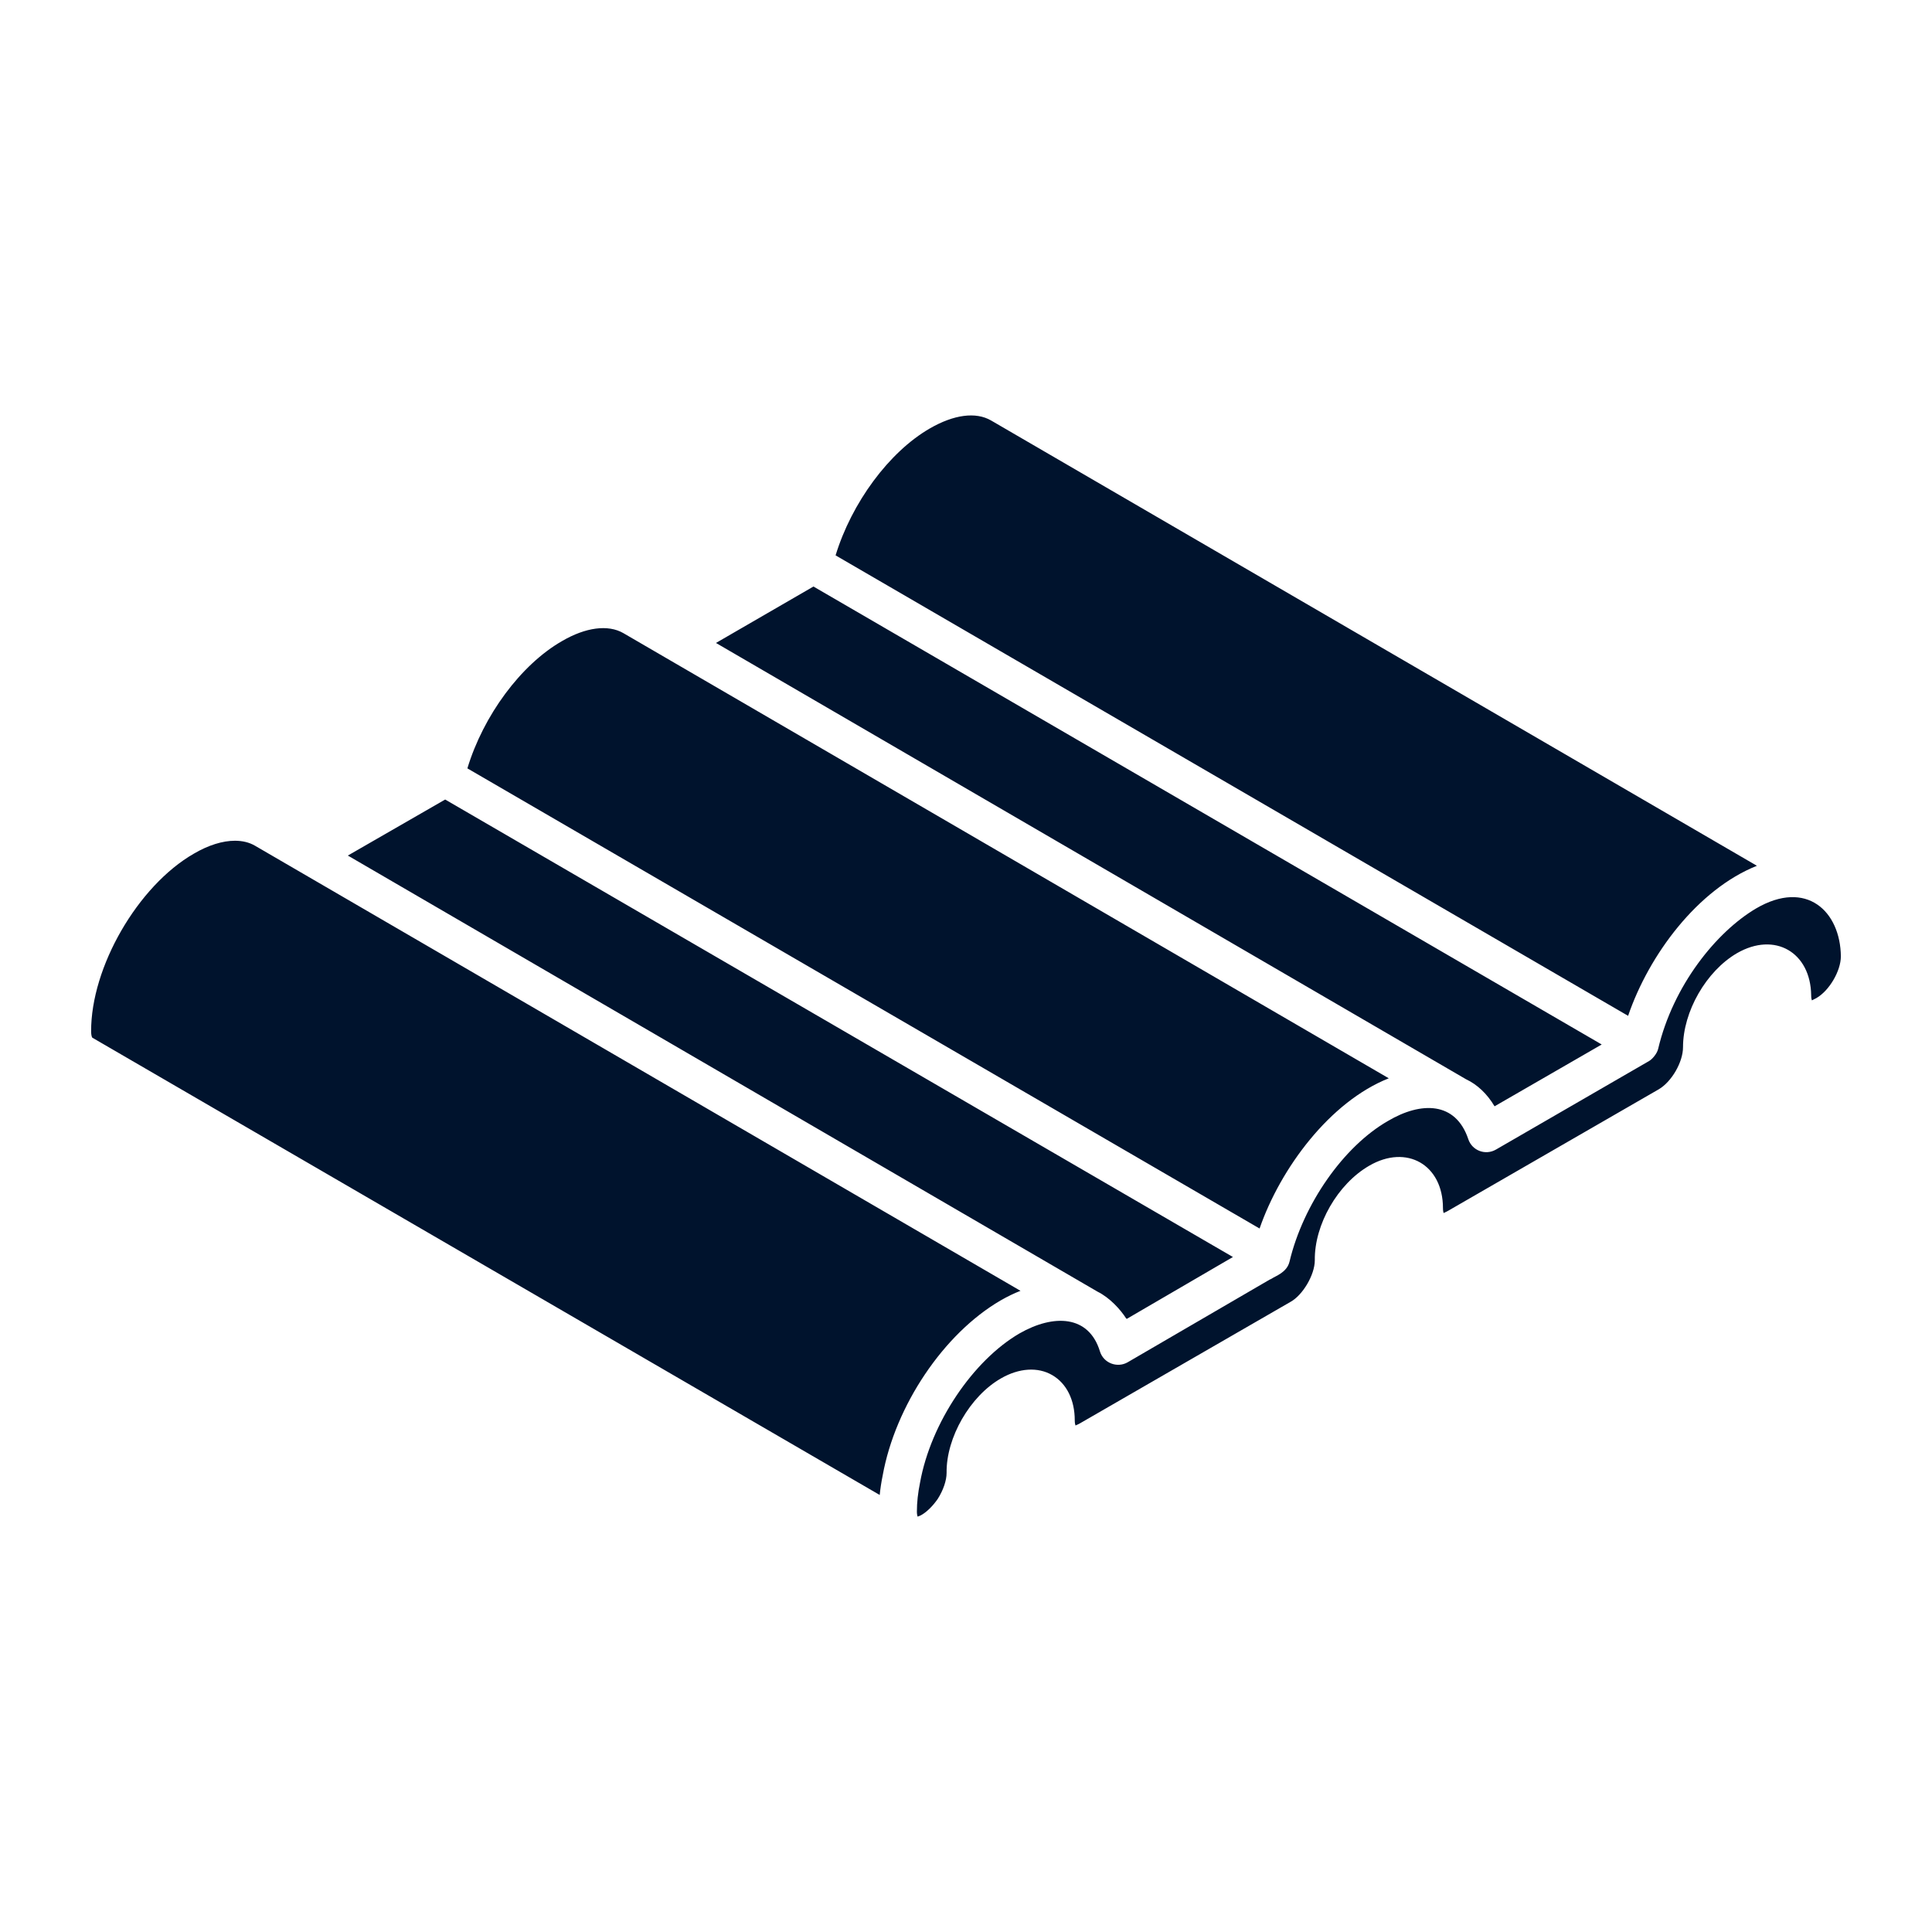 <svg width="24" height="24" viewBox="0 0 24 24" fill="none" xmlns="http://www.w3.org/2000/svg">
<path d="M11.551 5.322C11.851 5.149 12.122 5.114 12.311 5.223L21.825 10.755C21.09 11.048 20.484 11.86 20.225 12.619L10.38 6.899C10.579 6.247 11.043 5.615 11.551 5.322ZM8.894 7.987L10.105 7.286L19.897 12.975L18.566 13.743C18.474 13.588 18.351 13.472 18.212 13.407C15.883 12.052 13.161 10.469 8.894 7.987ZM6.983 7.963C7.276 7.792 7.553 7.756 7.742 7.864L17.252 13.395C16.521 13.684 15.905 14.515 15.647 15.261C13.941 14.27 9.628 11.765 5.806 9.545C6.004 8.89 6.47 8.256 6.983 7.963ZM4.321 10.628L5.53 9.932L15.316 15.615L15.139 15.718L13.998 16.383L13.99 16.379C13.921 16.27 13.788 16.122 13.635 16.046L4.321 10.628ZM10.965 18.329C10.948 18.411 10.936 18.492 10.928 18.571L1.146 12.89C1.142 12.885 1.132 12.861 1.132 12.814C1.128 12.015 1.712 11.004 2.409 10.604C2.59 10.498 2.766 10.444 2.918 10.444C3.012 10.444 3.096 10.464 3.168 10.506L12.677 16.035C12.597 16.066 12.514 16.106 12.429 16.155C11.723 16.566 11.121 17.463 10.965 18.329ZM22.563 12.399C22.534 12.416 22.514 12.422 22.508 12.427C22.504 12.417 22.499 12.397 22.499 12.363C22.492 11.831 22.049 11.569 21.577 11.841C21.195 12.064 20.907 12.566 20.907 13.009C20.907 13.194 20.765 13.439 20.605 13.532L17.989 15.041C17.96 15.058 17.94 15.064 17.933 15.069C17.93 15.058 17.925 15.039 17.925 15.008C17.925 14.467 17.473 14.211 17.009 14.481C16.618 14.707 16.327 15.212 16.333 15.655C16.333 15.838 16.181 16.091 16.03 16.173L13.418 17.68C13.387 17.698 13.366 17.704 13.36 17.708C13.356 17.697 13.351 17.676 13.351 17.644C13.351 17.39 13.249 17.185 13.071 17.082C12.892 16.978 12.659 16.994 12.436 17.122C12.05 17.342 11.753 17.859 11.759 18.296C11.759 18.392 11.717 18.513 11.649 18.62C11.591 18.704 11.52 18.775 11.456 18.814C11.427 18.832 11.407 18.837 11.399 18.84L11.398 18.837C11.395 18.828 11.39 18.809 11.39 18.778C11.39 18.663 11.403 18.547 11.429 18.418C11.563 17.674 12.089 16.899 12.665 16.564C13.089 16.322 13.526 16.335 13.664 16.788C13.71 16.936 13.88 16.995 14.006 16.924C16.274 15.604 15.667 15.956 15.797 15.884C15.842 15.852 15.987 15.808 16.019 15.672C16.189 14.959 16.69 14.241 17.242 13.925C17.653 13.682 18.083 13.682 18.24 14.152C18.287 14.292 18.451 14.357 18.584 14.28L20.486 13.18C20.523 13.159 20.583 13.092 20.598 13.03C20.785 12.24 21.321 11.577 21.815 11.285C22.441 10.919 22.862 11.321 22.868 11.881C22.867 12.062 22.724 12.307 22.563 12.399Z" fill="#00132D"/>
</svg>
